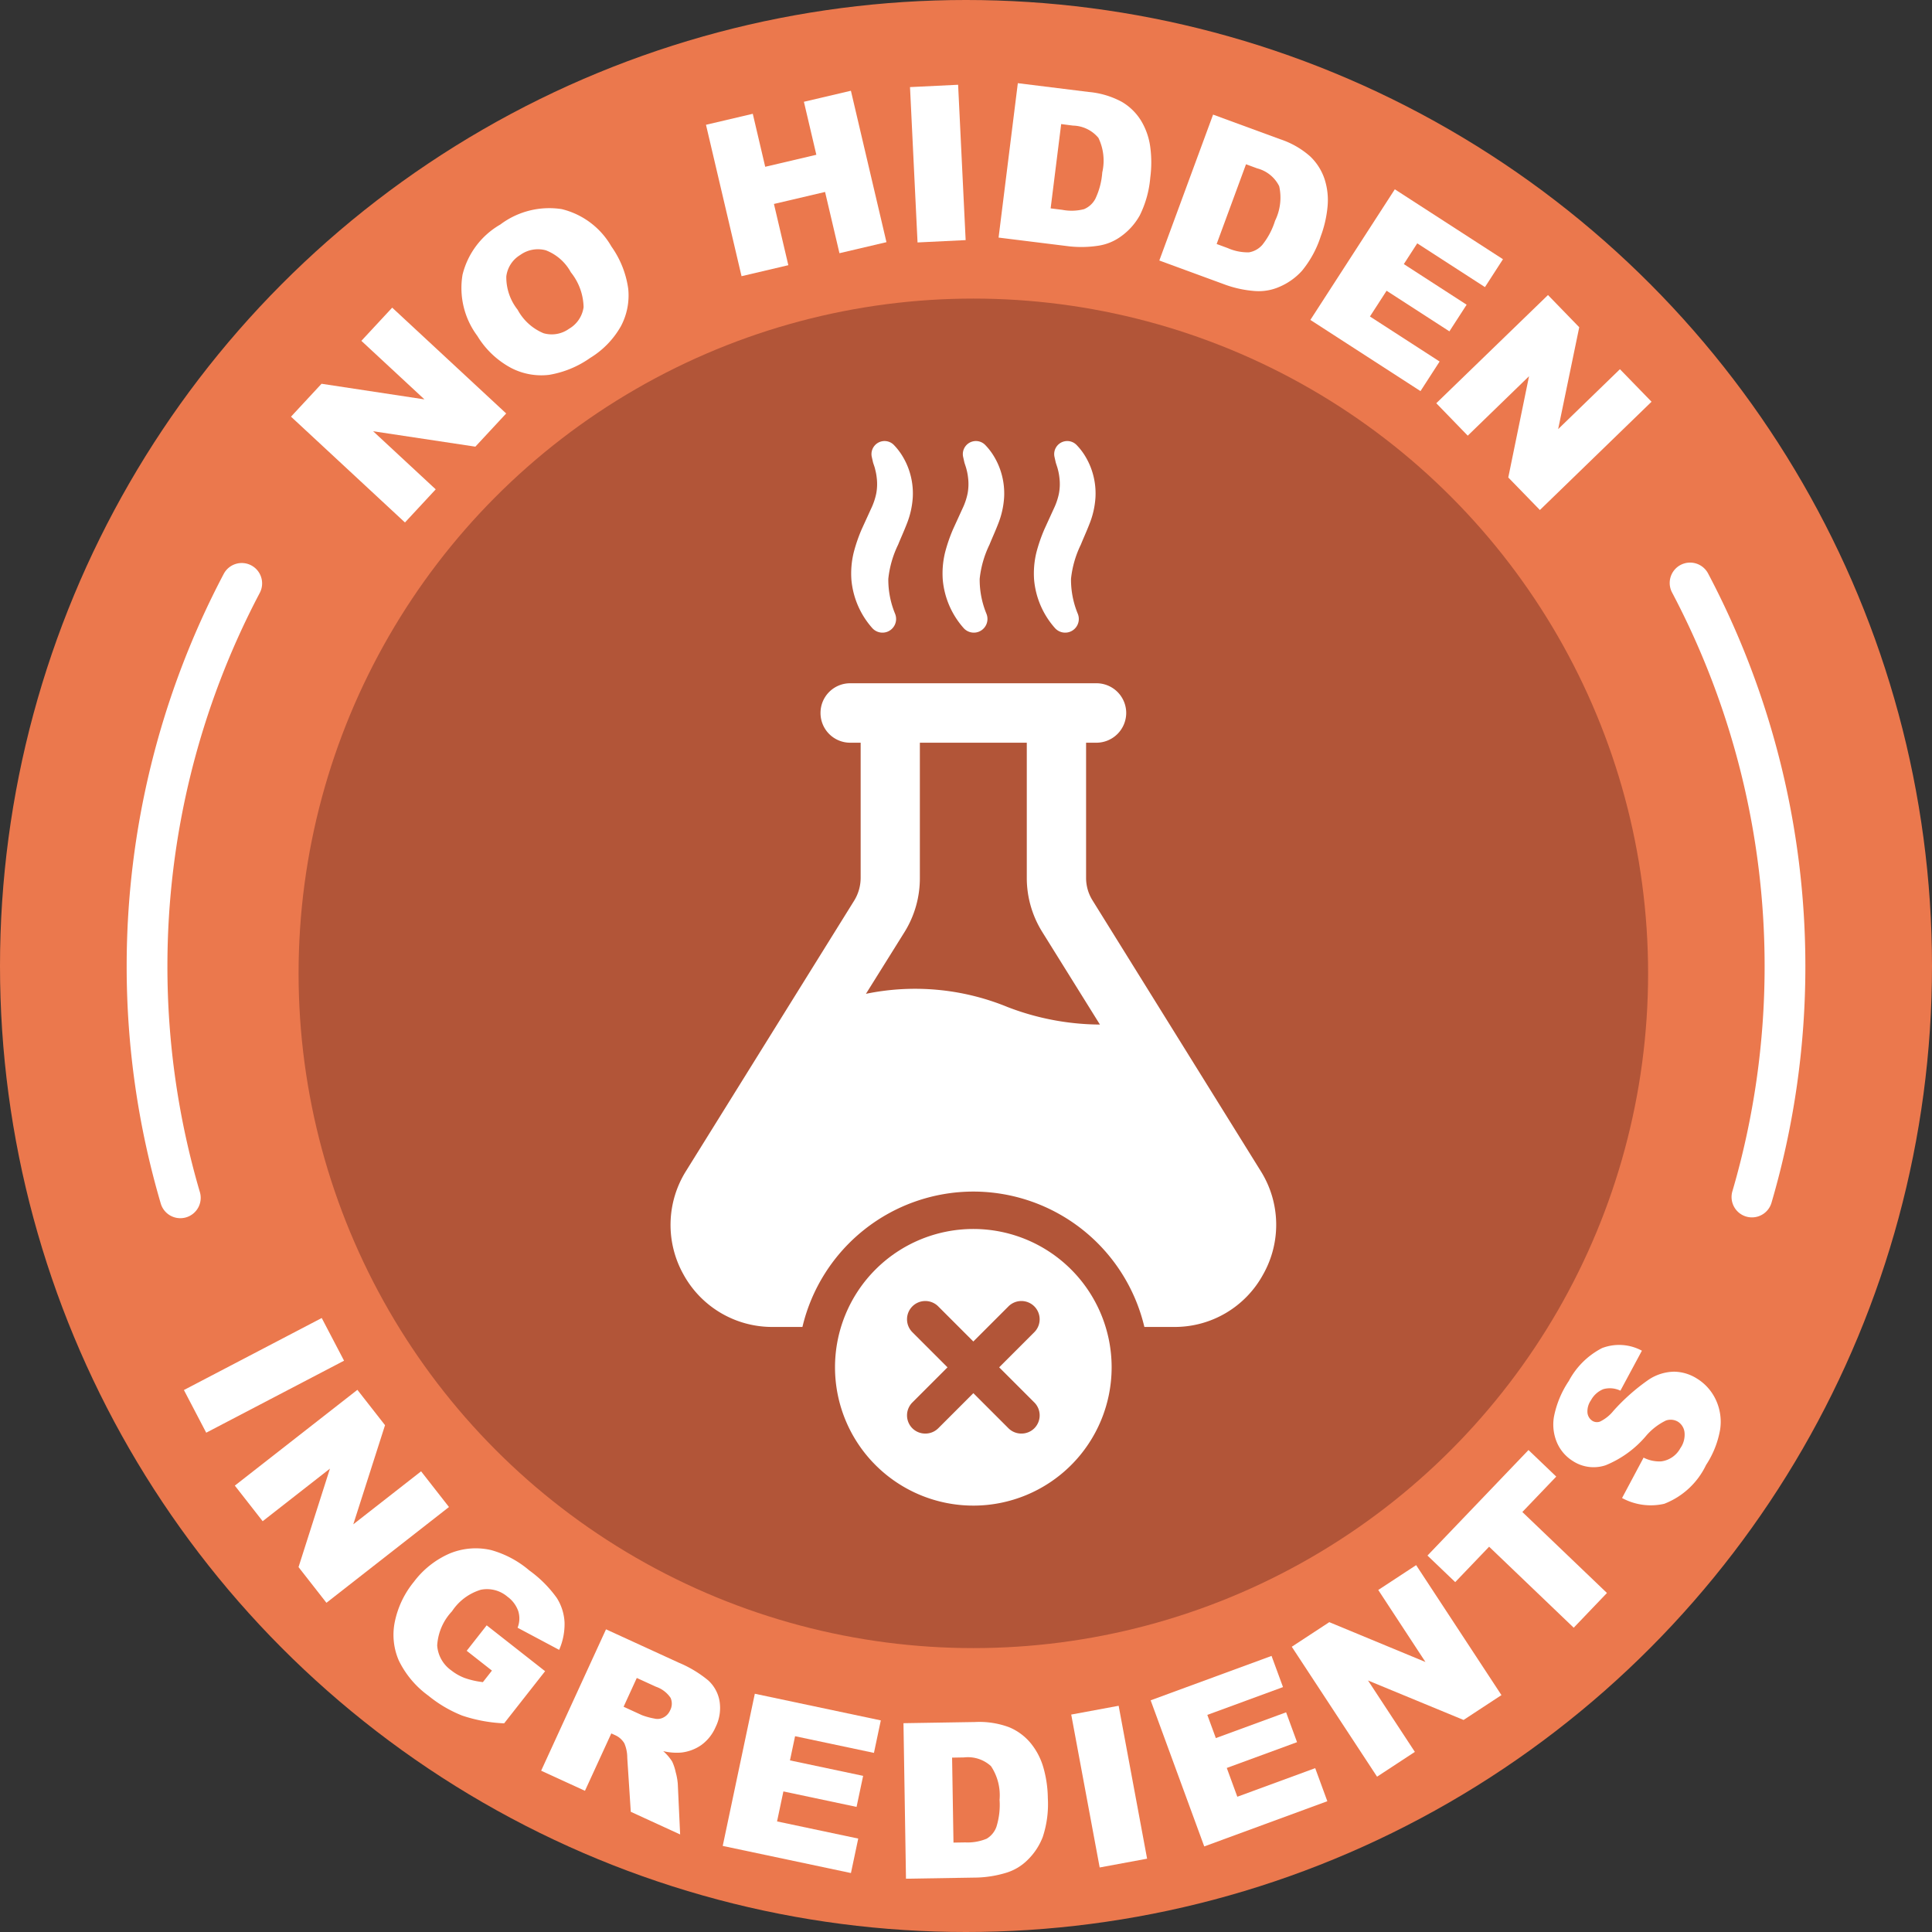 <svg xmlns="http://www.w3.org/2000/svg" width="110" height="110" viewBox="0 0 110 110">
  <rect x="0" y="0" width="110" height="110" fill="#333333" stroke="none"/>
  <g id="Group_45485" data-name="Group 45485" transform="translate(919.522 -1517.186)">
    <circle id="Ellipse_1162" data-name="Ellipse 1162" cx="55" cy="55" r="55" transform="translate(-919.522 1517.186)" fill="#eb784d"/>
    <circle id="Ellipse_1163" data-name="Ellipse 1163" cx="38.418" cy="38.418" r="38.418" transform="translate(-902.522 1534.186)" fill="#b25538"/>
    <g id="Group_43855" data-name="Group 43855" transform="translate(-909.051 1521.922)">
      <g id="Group_43853" data-name="Group 43853" transform="translate(0 70.306)">
        <path id="Path_48079" data-name="Path 48079" d="M-836.769,2054.017l1.271,2.43-7.848,4.1-1.27-2.43Z" transform="translate(844.616 -2054.017)" fill="#fff"/>
        <path id="Path_48080" data-name="Path 48080" d="M-816.89,2083.268l1.574,2.013-1.807,5.644,3.86-3.017,1.588,2.032-6.977,5.453-1.589-2.032,1.789-5.607-3.831,2.994-1.585-2.027Z" transform="translate(826.767 -2079.179)" fill="#fff"/>
        <path id="Path_48081" data-name="Path 48081" d="M-755.1,2153.672l1.138-1.449,3.326,2.611-2.332,2.969a8.656,8.656,0,0,1-2.385-.44,7.292,7.292,0,0,1-1.926-1.132,5.381,5.381,0,0,1-1.689-2.01,3.678,3.678,0,0,1-.223-2.21,5.263,5.263,0,0,1,1.077-2.257,5.094,5.094,0,0,1,2.028-1.614,3.875,3.875,0,0,1,2.383-.2,5.7,5.7,0,0,1,2.17,1.159,6.806,6.806,0,0,1,1.563,1.565,2.852,2.852,0,0,1,.441,1.395,3.664,3.664,0,0,1-.307,1.56l-2.367-1.26a1.429,1.429,0,0,0,.039-.945,1.725,1.725,0,0,0-.617-.823,1.791,1.791,0,0,0-1.514-.394,3.007,3.007,0,0,0-1.642,1.226,3.1,3.1,0,0,0-.843,1.949,1.9,1.9,0,0,0,.8,1.415,2.864,2.864,0,0,0,.771.436,4.724,4.724,0,0,0,1.031.233l.515-.656Z" transform="translate(771.201 -2134.725)" fill="#fff"/>
        <path id="Path_48082" data-name="Path 48082" d="M-699.111,2188.87l3.693-8.049,4.145,1.9a6.624,6.624,0,0,1,1.672,1.006,2.065,2.065,0,0,1,.647,1.184,2.446,2.446,0,0,1-.225,1.475,2.467,2.467,0,0,1-.816,1.025,2.459,2.459,0,0,1-1.147.427,3.31,3.31,0,0,1-1.02-.082,2.726,2.726,0,0,1,.511.594,2.773,2.773,0,0,1,.2.605,3.487,3.487,0,0,1,.119.66l.134,2.885-2.81-1.29-.2-3.069a2.069,2.069,0,0,0-.165-.827,1.149,1.149,0,0,0-.524-.466l-.22-.1-1.5,3.267Zm4.694-3.641,1.049.481a4.086,4.086,0,0,0,.709.193.724.724,0,0,0,.519-.067.82.82,0,0,0,.371-.4.814.814,0,0,0,.028-.712,1.646,1.646,0,0,0-.832-.634l-1.093-.5Z" transform="translate(719.451 -2163.096)" fill="#fff"/>
        <path id="Path_48083" data-name="Path 48083" d="M-623.354,2207.06l7.174,1.517-.391,1.85-4.491-.95-.291,1.377,4.166.881-.374,1.767-4.166-.881-.361,1.708,4.622.977-.415,1.962-7.3-1.544Z" transform="translate(655.859 -2185.667)" fill="#fff"/>
        <path id="Path_48084" data-name="Path 48084" d="M-551.533,2218.634l4.065-.066a4.87,4.87,0,0,1,1.947.295,3.158,3.158,0,0,1,1.238.917,3.874,3.874,0,0,1,.724,1.408,6.579,6.579,0,0,1,.245,1.712,5.954,5.954,0,0,1-.287,2.207,3.645,3.645,0,0,1-.876,1.325,2.924,2.924,0,0,1-1.221.723,6.352,6.352,0,0,1-1.627.268l-4.065.066Zm2.768,1.961.079,4.838.67-.011a2.822,2.822,0,0,0,1.217-.21,1.289,1.289,0,0,0,.557-.674,4.171,4.171,0,0,0,.18-1.541,2.986,2.986,0,0,0-.49-1.919,1.943,1.943,0,0,0-1.53-.495Z" transform="translate(592.502 -2195.565)" fill="#fff"/>
        <path id="Path_48085" data-name="Path 48085" d="M-483.209,2212.444l2.7-.5,1.62,8.706-2.7.5Z" transform="translate(533.729 -2189.866)" fill="#fff"/>
        <path id="Path_48086" data-name="Path 48086" d="M-450.856,2194.18l6.884-2.528.652,1.775-4.309,1.583.485,1.321,4-1.468.623,1.7-4,1.468.6,1.639,4.434-1.628.691,1.883-7.008,2.574Z" transform="translate(505.898 -2172.413)" fill="#fff"/>
        <path id="Path_48087" data-name="Path 48087" d="M-393.373,2159.33l2.136-1.4,5.475,2.268-2.687-4.1,2.157-1.415,4.857,7.4-2.157,1.415-5.44-2.247,2.667,4.065-2.152,1.412Z" transform="translate(456.45 -2140.613)" fill="#fff"/>
        <path id="Path_48088" data-name="Path 48088" d="M-338.106,2113.805l5.752-6.008,1.58,1.512-1.93,2.016,4.817,4.611-1.892,1.977-4.817-4.612-1.93,2.016Z" transform="translate(408.909 -2100.28)" fill="#fff"/>
        <path id="Path_48089" data-name="Path 48089" d="M-282.895,2073.6l1.226-2.3a1.983,1.983,0,0,0,1,.214,1.447,1.447,0,0,0,1.091-.747,1.338,1.338,0,0,0,.239-.913.824.824,0,0,0-.376-.6.814.814,0,0,0-.683-.066,3.5,3.5,0,0,0-1.172.924,5.956,5.956,0,0,1-2.261,1.623,2.162,2.162,0,0,1-1.861-.238,2.321,2.321,0,0,1-.891-1.013,2.623,2.623,0,0,1-.189-1.513,5.558,5.558,0,0,1,.846-2.036,4.454,4.454,0,0,1,1.895-1.873,2.726,2.726,0,0,1,2.266.15l-1.224,2.276a1.386,1.386,0,0,0-.967-.088,1.386,1.386,0,0,0-.708.632,1.1,1.1,0,0,0-.2.718.622.622,0,0,0,.293.464.493.493,0,0,0,.429.03,2.24,2.24,0,0,0,.759-.611,11.488,11.488,0,0,1,2.014-1.779,2.7,2.7,0,0,1,1.428-.447,2.488,2.488,0,0,1,1.3.386,2.808,2.808,0,0,1,1.09,1.225,2.949,2.949,0,0,1,.238,1.693,5.322,5.322,0,0,1-.8,2.01,4.392,4.392,0,0,1-2.381,2.208A3.431,3.431,0,0,1-282.895,2073.6Z" transform="translate(364.777 -2063.351)" fill="#fff"/>
      </g>
      <g id="Group_43854" data-name="Group 43854" transform="translate(6.098 0)">
        <path id="Path_48090" data-name="Path 48090" d="M-800.991,1648.7l1.738-1.873,5.859.889-3.591-3.333,1.755-1.89,6.49,6.025-1.755,1.89-5.82-.878,3.563,3.308-1.751,1.886Z" transform="translate(800.991 -1629.713)" fill="#fff"/>
        <path id="Path_48091" data-name="Path 48091" d="M-730.766,1609.139a4.564,4.564,0,0,1-.843-3.486,4.548,4.548,0,0,1,2.15-2.856,4.629,4.629,0,0,1,3.5-.877,4.475,4.475,0,0,1,2.824,2.124,5.453,5.453,0,0,1,.96,2.415,3.726,3.726,0,0,1-.414,2.121,4.986,4.986,0,0,1-1.755,1.813,5.666,5.666,0,0,1-2.335.962,3.733,3.733,0,0,1-2.159-.39A5.013,5.013,0,0,1-730.766,1609.139Zm2.294-1.491a2.967,2.967,0,0,0,1.474,1.337,1.687,1.687,0,0,0,1.455-.254,1.687,1.687,0,0,0,.826-1.229,3.274,3.274,0,0,0-.726-1.987,2.736,2.736,0,0,0-1.424-1.251,1.723,1.723,0,0,0-1.46.268,1.662,1.662,0,0,0-.79,1.219A2.98,2.98,0,0,0-728.472,1607.648Z" transform="translate(741.375 -1594.749)" fill="#fff"/>
        <path id="Path_48092" data-name="Path 48092" d="M-631.972,1556.091l2.664-.626.708,3.017,2.911-.684-.708-3.017,2.676-.628,2.024,8.621-2.676.628-.819-3.487-2.911.683.819,3.487-2.664.626Z" transform="translate(655.599 -1553.722)" fill="#fff"/>
        <path id="Path_48093" data-name="Path 48093" d="M-548.867,1551.84l2.739-.133.429,8.845-2.739.133Z" transform="translate(584.11 -1551.617)" fill="#fff"/>
        <path id="Path_48094" data-name="Path 48094" d="M-511.7,1551.064l4.034.5a4.87,4.87,0,0,1,1.887.563,3.162,3.162,0,0,1,1.1,1.08,3.879,3.879,0,0,1,.52,1.5,6.594,6.594,0,0,1,0,1.729,5.957,5.957,0,0,1-.593,2.145,3.645,3.645,0,0,1-1.052,1.19,2.928,2.928,0,0,1-1.31.546,6.349,6.349,0,0,1-1.648.038l-4.034-.5Zm2.468,2.328-.6,4.8.665.083a2.818,2.818,0,0,0,1.234-.038,1.29,1.29,0,0,0,.646-.589,4.174,4.174,0,0,0,.394-1.5,2.986,2.986,0,0,0-.218-1.969,1.943,1.943,0,0,0-1.446-.7Z" transform="translate(553.082 -1551.064)" fill="#fff"/>
        <path id="Path_48095" data-name="Path 48095" d="M-444.246,1563.862l3.815,1.4a4.871,4.871,0,0,1,1.71.977,3.158,3.158,0,0,1,.824,1.3,3.879,3.879,0,0,1,.167,1.574,6.592,6.592,0,0,1-.389,1.685,5.959,5.959,0,0,1-1.064,1.954,3.65,3.65,0,0,1-1.295.92,2.927,2.927,0,0,1-1.4.234,6.342,6.342,0,0,1-1.614-.337l-3.815-1.4Zm1.875,2.827-1.672,4.54.629.232a2.818,2.818,0,0,0,1.211.243,1.29,1.29,0,0,0,.762-.427,4.172,4.172,0,0,0,.724-1.372,2.986,2.986,0,0,0,.235-1.967,1.942,1.942,0,0,0-1.249-1.013Z" transform="translate(496.745 -1562.073)" fill="#fff"/>
        <path id="Path_48096" data-name="Path 48096" d="M-381,1594.284l6.158,3.981-1.026,1.588-3.855-2.492-.764,1.182,3.576,2.312-.981,1.517-3.576-2.312-.948,1.466,3.967,2.564-1.089,1.684-6.27-4.053Z" transform="translate(443.846 -1588.242)" fill="#fff"/>
        <path id="Path_48097" data-name="Path 48097" d="M-328.135,1637.353l1.779,1.834-1.2,5.8,3.517-3.411,1.8,1.852-6.357,6.165-1.8-1.852,1.182-5.766-3.49,3.385-1.791-1.847Z" transform="translate(399.702 -1625.291)" fill="#fff"/>
      </g>
    </g>
    <g id="Group_43856" data-name="Group 43856" transform="translate(-881.347 1542.299)">
      <path id="Path_48098" data-name="Path 48098" d="M-612.829,1823.285l-9.566-15.393a2.41,2.41,0,0,1-.37-1.282v-7.7h.6a1.7,1.7,0,0,0,1.685-1.7,1.693,1.693,0,0,0-1.685-1.685H-636.2a1.686,1.686,0,0,0-1.685,1.685,1.689,1.689,0,0,0,1.685,1.7h.6v7.7a2.479,2.479,0,0,1-.37,1.293l-9.566,15.382a5.776,5.776,0,0,0-.152,5.9,5.76,5.76,0,0,0,5.088,2.989h1.685a10.012,10.012,0,0,1,9.729-7.708,10.015,10.015,0,0,1,9.74,7.708h1.685a5.729,5.729,0,0,0,5.076-2.989A5.75,5.75,0,0,0-612.829,1823.285Zm-14.436-9.338a13.856,13.856,0,0,0-8.034-.74l2.2-3.522a5.8,5.8,0,0,0,.87-3.076v-7.7h6.088v7.7a5.816,5.816,0,0,0,.881,3.076l3.283,5.272A14.807,14.807,0,0,1-627.264,1813.948Z" transform="translate(646.427 -1781.736)" fill="#fff"/>
      <path id="Path_48099" data-name="Path 48099" d="M-570.821,1707.7a.778.778,0,0,0,.476-.993l-.014-.04a5.072,5.072,0,0,1-.385-1.989,5.821,5.821,0,0,1,.562-1.951c.147-.367.323-.746.482-1.157a4.877,4.877,0,0,0,.349-1.54,4.118,4.118,0,0,0-.23-1.585,4,4,0,0,0-.333-.712,3.558,3.558,0,0,0-.5-.661.741.741,0,0,0-.707-.22.744.744,0,0,0-.564.887l.066.291c.02.09.1.278.128.425a3.123,3.123,0,0,1,.087.47,2.931,2.931,0,0,1-.028.9,3.761,3.761,0,0,1-.3.876l-.523,1.145a9.042,9.042,0,0,0-.46,1.336,5.045,5.045,0,0,0-.13,1.558,4.777,4.777,0,0,0,1.173,2.727A.78.78,0,0,0-570.821,1707.7Z" transform="translate(583.146 -1696.836)" fill="#fff"/>
      <path id="Path_48100" data-name="Path 48100" d="M-533.616,1707.7a.779.779,0,0,0,.477-.993l-.014-.04a5.083,5.083,0,0,1-.385-1.989,5.843,5.843,0,0,1,.561-1.951c.147-.367.324-.746.482-1.157a4.871,4.871,0,0,0,.349-1.54,4.128,4.128,0,0,0-.23-1.585,3.983,3.983,0,0,0-.333-.712,3.557,3.557,0,0,0-.5-.661.741.741,0,0,0-.707-.22.743.743,0,0,0-.563.887l.065.291c.02.09.094.278.128.425a3.053,3.053,0,0,1,.087.47,2.915,2.915,0,0,1-.028.9,3.732,3.732,0,0,1-.3.876l-.523,1.145a9.142,9.142,0,0,0-.46,1.336,5.046,5.046,0,0,0-.129,1.558,4.777,4.777,0,0,0,1.173,2.727A.78.78,0,0,0-533.616,1707.7Z" transform="translate(551.142 -1696.836)" fill="#fff"/>
      <path id="Path_48101" data-name="Path 48101" d="M-496.412,1707.7a.779.779,0,0,0,.477-.993l-.015-.04a5.08,5.08,0,0,1-.385-1.989,5.809,5.809,0,0,1,.562-1.951c.147-.367.323-.746.482-1.157a4.861,4.861,0,0,0,.349-1.54,4.126,4.126,0,0,0-.23-1.585,4,4,0,0,0-.333-.712,3.533,3.533,0,0,0-.5-.661.741.741,0,0,0-.707-.22.743.743,0,0,0-.563.887l.065.291c.02.09.094.278.128.425a3.057,3.057,0,0,1,.087.47,2.9,2.9,0,0,1-.028.9,3.73,3.73,0,0,1-.3.876l-.523,1.145a9.174,9.174,0,0,0-.461,1.336,5.062,5.062,0,0,0-.129,1.558,4.778,4.778,0,0,0,1.173,2.727A.78.78,0,0,0-496.412,1707.7Z" transform="translate(519.139 -1696.836)" fill="#fff"/>
      <path id="Path_48102" data-name="Path 48102" d="M-571.539,2017.758a7.875,7.875,0,0,0-7.875,7.875,7.876,7.876,0,0,0,7.875,7.875,7.875,7.875,0,0,0,7.875-7.875A7.875,7.875,0,0,0-571.539,2017.758Zm3.473,9.877a1.041,1.041,0,0,1,0,1.471,1.037,1.037,0,0,1-.736.3,1.036,1.036,0,0,1-.735-.3l-2-2-2,2a1.036,1.036,0,0,1-.736.3,1.036,1.036,0,0,1-.736-.3,1.04,1.04,0,0,1,0-1.471l2-2-2-2a1.04,1.04,0,0,1,0-1.471,1.041,1.041,0,0,1,1.471,0l2,2,2-2a1.041,1.041,0,0,1,1.471,0,1.041,1.041,0,0,1,0,1.471l-2,2Z" transform="translate(588.781 -1972.898)" fill="#fff"/>
    </g>
    <path id="Path_48103" data-name="Path 48103" d="M-864.876,1783.807a1.16,1.16,0,0,1-1.112-.832,47.831,47.831,0,0,1-1.942-13.527,47.887,47.887,0,0,1,5.527-22.327,1.16,1.16,0,0,1,1.568-.482,1.16,1.16,0,0,1,.482,1.568,45.559,45.559,0,0,0-5.257,21.242,45.511,45.511,0,0,0,1.848,12.871,1.16,1.16,0,0,1-.785,1.44A1.161,1.161,0,0,1-864.876,1783.807Z" transform="translate(-44.38 -197.262)" fill="#fff"/>
    <path id="Path_48104" data-name="Path 48104" d="M-234.766,1783.623a1.16,1.16,0,0,1-.327-.047,1.16,1.16,0,0,1-.786-1.44,45.521,45.521,0,0,0,1.835-12.827,45.557,45.557,0,0,0-5.269-21.264,1.16,1.16,0,0,1,.482-1.568,1.16,1.16,0,0,1,1.568.482,47.886,47.886,0,0,1,5.539,22.35,47.834,47.834,0,0,1-1.928,13.48A1.16,1.16,0,0,1-234.766,1783.623Z" transform="translate(-585.008 -197.124)" fill="#fff"/>
  </g>
</svg>

